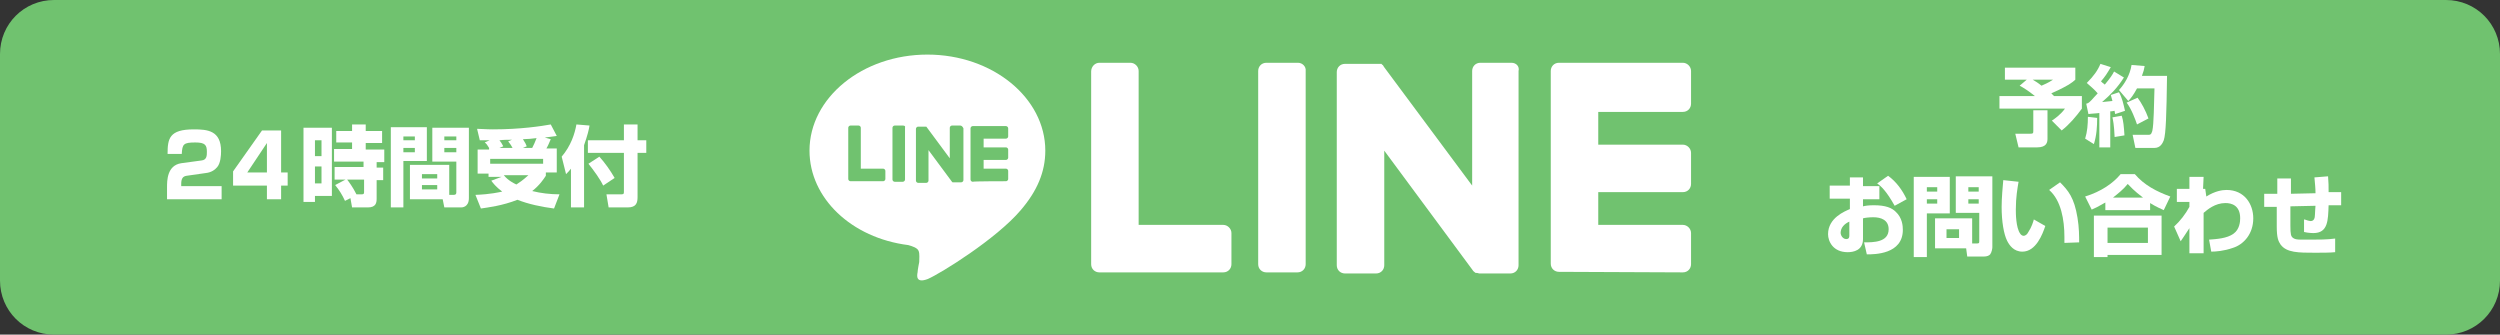 <?xml version="1.0" encoding="utf-8"?>
<!-- Generator: Adobe Illustrator 25.4.8, SVG Export Plug-In . SVG Version: 6.00 Build 0)  -->
<svg version="1.1" id="レイヤー_1" xmlns="http://www.w3.org/2000/svg" xmlns:xlink="http://www.w3.org/1999/xlink" x="0px"
	 y="0px" viewBox="0 0 458 61.3" style="enable-background:new 0 0 458 61.3;" xml:space="preserve">
<rect x="0" y="0" width="458" height="61.3" fill="#333333" stroke="none"/>
<style type="text/css">
	.st0{fill:#70C26F;}
	.st1{fill:#FFFFFF;}
</style>
<path class="st0" d="M448.1,61.3H9.9c-5.5,0-9.9-4.4-9.9-9.9V9.9C0,4.4,4.4,0,9.9,0h438.2c5.5,0,9.9,4.4,9.9,9.9v41.5
	C458,56.9,453.6,61.3,448.1,61.3z"/>
<g>
	<g>
		<path class="st1" d="M308.3,49.9c0.9,0,1.5-0.7,1.5-1.5v-5.7c0-0.8-0.7-1.5-1.5-1.5h-15.5v-6h15.5c0.9,0,1.5-0.7,1.5-1.5v-5.7
			c0-0.8-0.7-1.5-1.5-1.5h-15.5v-6h15.5c0.9,0,1.5-0.7,1.5-1.5V13c0-0.8-0.7-1.5-1.5-1.5h-22.7h0c-0.9,0-1.5,0.7-1.5,1.5v0l0,0v35.3
			l0,0v0c0,0.9,0.7,1.5,1.5,1.5h0L308.3,49.9L308.3,49.9z"/>
		<path class="st1" d="M224.1,49.9c0.9,0,1.5-0.7,1.5-1.5v-5.7c0-0.8-0.7-1.5-1.5-1.5h-15.5V13c0-0.8-0.7-1.5-1.5-1.5h-5.7
			c-0.8,0-1.5,0.7-1.5,1.6v35.3l0,0v0c0,0.9,0.7,1.5,1.5,1.5h0C201.4,49.9,224.1,49.9,224.1,49.9z"/>
		<path class="st1" d="M237.8,11.5H232c-0.9,0-1.5,0.7-1.5,1.5v35.4c0,0.9,0.7,1.5,1.5,1.5h5.7c0.9,0,1.5-0.7,1.5-1.5V13
			C239.3,12.2,238.6,11.5,237.8,11.5z"/>
		<path class="st1" d="M276.9,11.5h-5.7c-0.9,0-1.5,0.7-1.5,1.5v21l-16.2-21.8c0-0.1-0.1-0.1-0.1-0.2l0,0c0,0-0.1-0.1-0.1-0.1
			c0,0,0,0,0,0c0,0-0.1,0-0.1-0.1c0,0,0,0,0,0c0,0-0.1,0-0.1-0.1c0,0,0,0,0,0c0,0-0.1,0-0.1,0c0,0,0,0,0,0c0,0-0.1,0-0.1,0
			c0,0,0,0-0.1,0c0,0-0.1,0-0.1,0c0,0,0,0-0.1,0c0,0-0.1,0-0.1,0c0,0,0,0-0.1,0c0,0-0.1,0-0.1,0s-0.1,0-0.1,0c0,0,0,0-0.1,0h-5.7
			c-0.9,0-1.5,0.7-1.5,1.5v35.4c0,0.9,0.7,1.5,1.5,1.5h5.7c0.9,0,1.5-0.7,1.5-1.5v-21l16.2,21.9c0.1,0.2,0.3,0.3,0.4,0.4
			c0,0,0,0,0,0c0,0,0.1,0,0.1,0.1c0,0,0,0,0,0c0,0,0.1,0,0.1,0c0,0,0.1,0,0.1,0c0,0,0,0,0,0c0,0,0.1,0,0.1,0c0,0,0,0,0,0
			c0.1,0,0.3,0.1,0.4,0.1h5.7c0.9,0,1.5-0.7,1.5-1.5V13C278.4,12.2,277.8,11.5,276.9,11.5z"/>
	</g>
	<g>
		<g>
			<g>
				<path class="st1" d="M191.5,27.6c0-9.7-9.7-17.6-21.6-17.6c-11.9,0-21.6,7.9-21.6,17.6c0,8.7,7.7,16,18.1,17.3
					c0.7,0.2,1.7,0.5,1.9,1.1c0.2,0.5,0.1,1.4,0.1,2c0,0-0.3,1.5-0.3,1.9c-0.1,0.5-0.4,2.1,1.9,1.2c2.3-1,12.5-7.3,17-12.6l0,0
					C190,35,191.5,31.5,191.5,27.6z"/>
			</g>
			<g>
				<path class="st0" d="M184.3,33.2c0.2,0,0.4-0.2,0.4-0.4v-1.5c0-0.2-0.2-0.4-0.4-0.4h-4.1v-1.6h4.1c0.2,0,0.4-0.2,0.4-0.4v-1.5
					c0-0.2-0.2-0.4-0.4-0.4h-4.1v-1.6h4.1c0.2,0,0.4-0.2,0.4-0.4v-1.5c0-0.2-0.2-0.4-0.4-0.4h-6.1h0c-0.2,0-0.4,0.2-0.4,0.4v0l0,0
					v9.4l0,0v0c0,0.2,0.2,0.4,0.4,0.4h0C178.2,33.2,184.3,33.2,184.3,33.2z"/>
				<path class="st0" d="M161.8,33.2c0.2,0,0.4-0.2,0.4-0.4v-1.5c0-0.2-0.2-0.4-0.4-0.4h-4.1v-7.5c0-0.2-0.2-0.4-0.4-0.4h-1.5
					c-0.2,0-0.4,0.2-0.4,0.4v9.4l0,0v0c0,0.2,0.2,0.4,0.4,0.4h0H161.8z"/>
				<path class="st0" d="M165.4,23h-1.5c-0.2,0-0.4,0.2-0.4,0.4v9.5c0,0.2,0.2,0.4,0.4,0.4h1.5c0.2,0,0.4-0.2,0.4-0.4v-9.5
					C165.9,23.1,165.7,23,165.4,23z"/>
				<path class="st0" d="M175.9,23h-1.5c-0.2,0-0.4,0.2-0.4,0.4V29l-4.3-5.8c0,0,0,0,0,0l0,0c0,0,0,0,0,0l0,0c0,0,0,0,0,0l0,0
					c0,0,0,0,0,0c0,0,0,0,0,0c0,0,0,0,0,0c0,0,0,0,0,0c0,0,0,0,0,0c0,0,0,0,0,0c0,0,0,0,0,0c0,0,0,0,0,0c0,0,0,0,0,0c0,0,0,0,0,0
					c0,0,0,0,0,0c0,0,0,0,0,0c0,0,0,0,0,0h-1.5c-0.2,0-0.4,0.2-0.4,0.4v9.5c0,0.2,0.2,0.4,0.4,0.4h1.5c0.2,0,0.4-0.2,0.4-0.4v-5.6
					l4.3,5.8c0,0,0.1,0.1,0.1,0.1c0,0,0,0,0,0c0,0,0,0,0,0l0,0c0,0,0,0,0,0c0,0,0,0,0,0c0,0,0,0,0,0c0,0,0,0,0,0c0,0,0,0,0,0
					c0,0,0.1,0,0.1,0h1.5c0.2,0,0.4-0.2,0.4-0.4v-9.5C176.3,23.1,176.1,23,175.9,23z"/>
			</g>
		</g>
	</g>
</g>
<g>
	<path class="st1" d="M34.2,32.2c-0.7,0.1-1,0.5-1,1.5v0.4h7.4v2.4h-10v-2.2c0-1.2,0-4,2.6-4.4l3.7-0.5c1-0.1,1-0.9,1-1.6
		c0-1.2-0.3-1.7-2.1-1.7c-2.2,0-2.4,0.3-2.5,2.1h-2.6c0-2.8,0.3-4.5,4.8-4.5c2.5,0,5,0.2,5,4c0,0.8-0.1,2.2-0.7,2.9
		c-0.4,0.5-1.1,1-2.1,1.1L34.2,32.2z"/>
	<path class="st1" d="M51.5,23.9v7.7h1.2V34h-1.2v2.5h-2.6V34h-6.2v-2.6l5.3-7.5H51.5z M48.9,26.2l-3.6,5.4h3.6V26.2z"/>
	<path class="st1" d="M55.5,23.4h5.3v12.5h-3.1V37h-2.1V23.4z M57.7,25.7v2.9h1.2v-2.9H57.7z M57.7,30.5v3.1h1.2v-3.1H57.7z
		 M63.3,32.9h-2v-2.3h5.3v-1h-5.4v-2.3h3.3v-1.2h-2.9V24h2.9v-1.2H67V24h3v2.2h-3v1.2h3.4v2.3H69v1h1.2v2.3H69v3.4
		c0,0.7-0.1,1.6-1.6,1.6h-2.9l-0.3-1.7l-1,0.5c-0.5-1.1-1-1.9-1.8-2.9L63.3,32.9z M66.3,35.6c0.3,0,0.4-0.1,0.4-0.4v-2.3h-3.1
		c0.3,0.4,1,1.3,1.7,2.7H66.3z"/>
	<path class="st1" d="M71.6,23.3h6.6v6.2h-4.3V38h-2.3V23.3z M73.9,25v0.7H76V25H73.9z M73.9,27.1v0.8H76v-0.8H73.9z M82.3,35.7h0.8
		c0.5,0,0.5-0.3,0.5-0.5v-5.6h-4.4v-6.2h6.7v12.9c0,1.7-1.3,1.7-1.4,1.7h-3.1l-0.3-1.5h-6v-6.3h7.2V35.7z M77.3,31.9v0.8h2.8v-0.8
		H77.3z M77.3,33.9v0.8h2.8v-0.8H77.3z M81.4,25v0.7h2.2V25H81.4z M81.4,27.1v0.8h2.2v-0.8H81.4z"/>
	<path class="st1" d="M89.6,27.1c-0.3-0.5-0.5-0.8-0.8-1l0.9-0.4c-0.4,0-0.8,0-1.8,0l-0.5-2.1c0.8,0,1.6,0.1,2.9,0.1
		c5.1,0,8.9-0.6,10.6-0.9l1.1,2.1c-0.7,0.1-1.4,0.2-2.2,0.3l1.1,0.3c-0.3,0.7-0.5,1.2-0.8,1.7h1.9v4.4h-2v0.6
		c-0.4,0.6-1.1,1.7-2.5,2.8c1.6,0.4,3.3,0.6,5,0.6l-1,2.6c-2.3-0.3-4.7-0.8-6.7-1.6c-2.8,1.1-5.4,1.4-6.7,1.6l-1-2.5
		c2.8-0.1,4.4-0.5,4.9-0.6c-1.2-0.9-1.7-1.6-2-2l1.9-0.7h-2.4v-0.6h-2v-4.4H89.6z M99.5,29.1h-9.7V30h9.7V29.1z M93.9,27.1
		c-0.2-0.4-0.4-0.7-0.8-1.2l0.7-0.3c-0.5,0-1.6,0-2.3,0.1c0.3,0.4,0.4,0.5,0.7,1.1l-0.7,0.3H93.9z M92.3,32.1c0.8,1,1.9,1.5,2.3,1.7
		c0.6-0.4,1.1-0.7,2.2-1.7H92.3z M97.5,27.1c0.3-0.6,0.5-1,0.8-1.8c-0.7,0.1-1.8,0.2-2.5,0.2c0.4,0.6,0.6,1,0.7,1.3l-0.7,0.3H97.5z"
		/>
	<path class="st1" d="M104.6,30.9c-0.3,0.4-0.5,0.6-0.9,1l-0.8-3.2c1.7-2,2.4-4.2,2.7-5.9l2.4,0.2c-0.1,0.7-0.4,1.9-1,3.6V38h-2.4
		V30.9z M114.3,22.8h2.5v2.9h1.6V28h-1.6v8.1c0,1-0.2,1.9-1.8,1.9h-3.5l-0.4-2.4h2.8c0.4,0,0.4-0.2,0.4-0.5V28h-6.6v-2.3h6.6V22.8z
		 M109.8,28.7c1,1.1,2,2.5,2.8,3.9l-2.1,1.4c-0.5-1.1-1.8-2.9-2.7-4L109.8,28.7z"/>
</g>
<g>
	<path class="st1" d="M371.3,14.6h-4v-2.2h12.9v2.2c-0.3,0.3-0.6,0.5-1.2,0.9c-1.2,0.7-2.5,1.3-3.2,1.6c0.1,0.1,0.4,0.4,0.5,0.5h5.1
		v2.3c-1.1,1.5-2.3,2.9-3.7,4l-1.8-1.8c0.6-0.4,1.6-1.1,2.4-2.2h-12v-2.3h6.5c-1.1-0.9-2.2-1.6-2.8-1.9L371.3,14.6z M372.5,20.2h2.6
		v5.2c0,0.6-0.1,1.6-1.9,1.6h-3.4l-0.6-2.5h2.7c0.6,0,0.6-0.1,0.6-0.6V20.2z M372.4,14.6c0.5,0.3,1,0.6,1.6,1.1
		c1.4-0.6,1.8-0.9,2.1-1.1H372.4z"/>
	<path class="st1" d="M382,25.4c0.4-1.3,0.5-2.6,0.5-4l1.7,0.2c0,1.6-0.1,3.2-0.6,4.8L382,25.4z M389.1,14.2c-1.2,1.9-2.4,3.1-4,4.5
		c1.1-0.1,1.1-0.1,1.9-0.2c-0.2-0.7-0.2-0.8-0.3-1.1l1.5-0.5c0.6,1.1,0.8,2.1,1.1,3.4l-1.8,0.6c-0.1-0.4-0.1-0.5-0.1-0.6
		c-0.5,0.1-0.6,0.1-0.8,0.1v6.6h-2v-6.3c-0.6,0.1-1.5,0.1-2,0.2l-0.4-1.9c0.4-0.1,0.5-0.2,1-0.7c0.2-0.2,0.6-0.7,1.1-1.2
		c-0.7-0.8-1.1-1.1-2-1.9c1.3-1.3,2-2.3,2.5-3.5l1.9,0.6c-0.7,1.2-1.1,1.8-1.8,2.6c0.2,0.2,0.3,0.3,0.7,0.6c1-1.2,1.4-1.8,1.7-2.4
		L389.1,14.2z M387.4,25.1c-0.1-2.3-0.3-3.1-0.4-3.6l1.7-0.3c0.3,0.9,0.4,2,0.5,3.6L387.4,25.1z M388.2,16.5c1-1.1,2-2.7,2.3-4.6
		l2.4,0.2c-0.1,0.6-0.2,1-0.5,1.8h4.6c-0.1,7.1-0.2,10.6-0.6,11.8c-0.2,0.5-0.6,1.4-1.7,1.4h-3.5l-0.5-2.4h2.8c0.4,0,0.6,0,0.8-0.7
		c0.3-1.3,0.3-5,0.4-7.8h-3.2c-0.7,1.3-1.2,1.9-1.6,2.3L388.2,16.5z M391.5,22.8c-0.3-0.9-1-2.8-1.9-4l2-0.9c0.7,0.9,1.5,2.4,2,3.8
		L391.5,22.8z"/>
	<path class="st1" d="M338.9,32.5h2.4v1.6h3v2.4h-3v1.3c0.4-0.1,1-0.2,2-0.2c2.2,0,3.3,0.5,4,1.2c1.2,1.1,1.3,2.6,1.3,3.3
		c0,4.5-5.2,4.5-6.6,4.5l-0.5-2.2c1.7,0,4.5,0,4.5-2.4c0-1.7-1.4-2.2-2.8-2.2c-0.8,0-1.6,0.1-1.9,0.2v3.8c0,2.1-1.8,2.4-2.8,2.4
		c-2.7,0-3.6-2-3.6-3.3c0-3,3.1-4.2,4-4.6v-1.9h-3.7v-2.4h3.7V32.5z M338.2,43.8c0.6,0,0.6-0.4,0.6-0.7v-2.5
		c-0.9,0.4-1.6,1.1-1.6,2.1C337.3,43.5,337.9,43.8,338.2,43.8z M345.9,32.2c1.5,1.1,2.6,2.6,3.4,4.3l-2.2,1.2
		c-1.5-2.7-2.5-3.6-3.2-4.1L345.9,32.2z"/>
	<path class="st1" d="M350.6,32.4h6.6v6.7H353v8h-2.4V32.4z M353,34.3v0.8h1.9v-0.8H353z M353,36.5v0.8h1.9v-0.8H353z M361.2,44.6h1
		c0.4,0,0.4-0.1,0.4-0.5v-5.1h-4.3v-6.7h6.7v13c0,0.2-0.1,0.9-0.4,1.3c-0.2,0.2-0.5,0.4-1.2,0.4h-3l-0.2-1.5h-5.7V40h6.8V44.6z
		 M356.6,42v1.6h2.3V42H356.6z M360.6,34.3v0.8h1.9v-0.8H360.6z M360.6,36.5v0.8h1.9v-0.8H360.6z"/>
	<path class="st1" d="M369.8,33.3c-0.2,1.2-0.5,2.8-0.5,5.1c0,0.6,0,3.3,0.8,4.4c0.1,0.2,0.4,0.4,0.6,0.4c0.4,0,0.7-0.3,0.9-0.7
		c0.6-0.9,0.9-1.9,1-2.3l2.1,1.2c-0.5,1.5-1.7,4.7-4.2,4.7c-1.6,0-2.4-1.2-2.8-2c-0.6-1.2-1-3.5-1-6.2c0-1.6,0.2-3.8,0.3-4.9
		L369.8,33.3z M378.2,44.5c0-0.3,0-0.6,0-1.1c0-3.1-0.6-6.7-2.8-8.6l2-1.4c1.5,1.5,2.6,2.8,3.2,6.5c0.3,1.8,0.3,3.4,0.3,4.5
		L378.2,44.5z"/>
	<path class="st1" d="M385.7,37.1c-1.2,0.7-2,1.1-2.5,1.3L382,36c2.9-0.9,5.1-2.4,6.5-4.1h2.6c1.7,2,4,3.2,6.5,4.1l-1.2,2.5
		c-0.4-0.2-1.4-0.6-2.5-1.3v1.3h-8.2V37.1z M383.6,39.5H396v7.2h-9.9v0.4h-2.5V39.5z M386.1,41.7v2.8h7.4v-2.8H386.1z M392.6,36.2
		c-0.5-0.4-1.5-1.1-2.8-2.5c-0.8,1-1.7,1.7-2.7,2.5H392.6z"/>
	<path class="st1" d="M404.7,43.9c1.3-0.1,3.3-0.2,4.5-1.1c1.1-0.8,1.2-2.2,1.2-2.8c0-2.4-1.6-2.8-2.7-2.8c-1.9,0-3.3,1.2-4,1.8
		l0,7.4h-2.6l0-4.6c-1.1,1.7-1.2,1.8-1.6,2.4l-1.2-2.7c1.1-1,2.1-2.3,2.8-3.6V37l-2.3,0v-2.4h2.3v-2.2h2.6l-0.1,2.2h0.4l0.2,1.4
		c1.6-1,2.9-1.2,3.7-1.2c3.3,0,4.9,2.6,4.9,5.2c0,2.9-1.8,4.8-3.7,5.4c-1.7,0.6-3.2,0.7-4,0.7L404.7,43.9z"/>
	<path class="st1" d="M426.5,32.3c0.1,1.3,0.1,1.7,0.1,2.9l2.3,0v2.4l-2.3,0c-0.1,2.8-0.1,5.1-2.8,5.1c0,0-0.9,0-1.7-0.2l0-2.3
		c0.2,0,0.3,0.1,0.7,0.2c0.1,0,0.3,0.1,0.5,0.1c0.6,0,0.8-0.5,0.8-1.2c0-0.6,0.1-1.4,0.1-1.6l-4.6,0.1l0,3.5c0,1.7,0.1,2,0.5,2.3
		c0.3,0.2,0.6,0.3,1.5,0.3c0.6,0,1.3,0,1.7,0c1.5,0,3.1,0,4.5-0.2v2.5c-0.9,0.1-2.5,0.1-3.7,0.1c-3,0-5.2,0-6.3-1.5
		c-0.4-0.6-0.7-1.2-0.7-3.3v-3.6l-2.3,0l0-2.4l2.4,0v-2.8h2.5l0,2.8l4.5-0.1c0-0.9-0.1-1.8-0.2-2.9L426.5,32.3z"/>
</g>
</svg>

